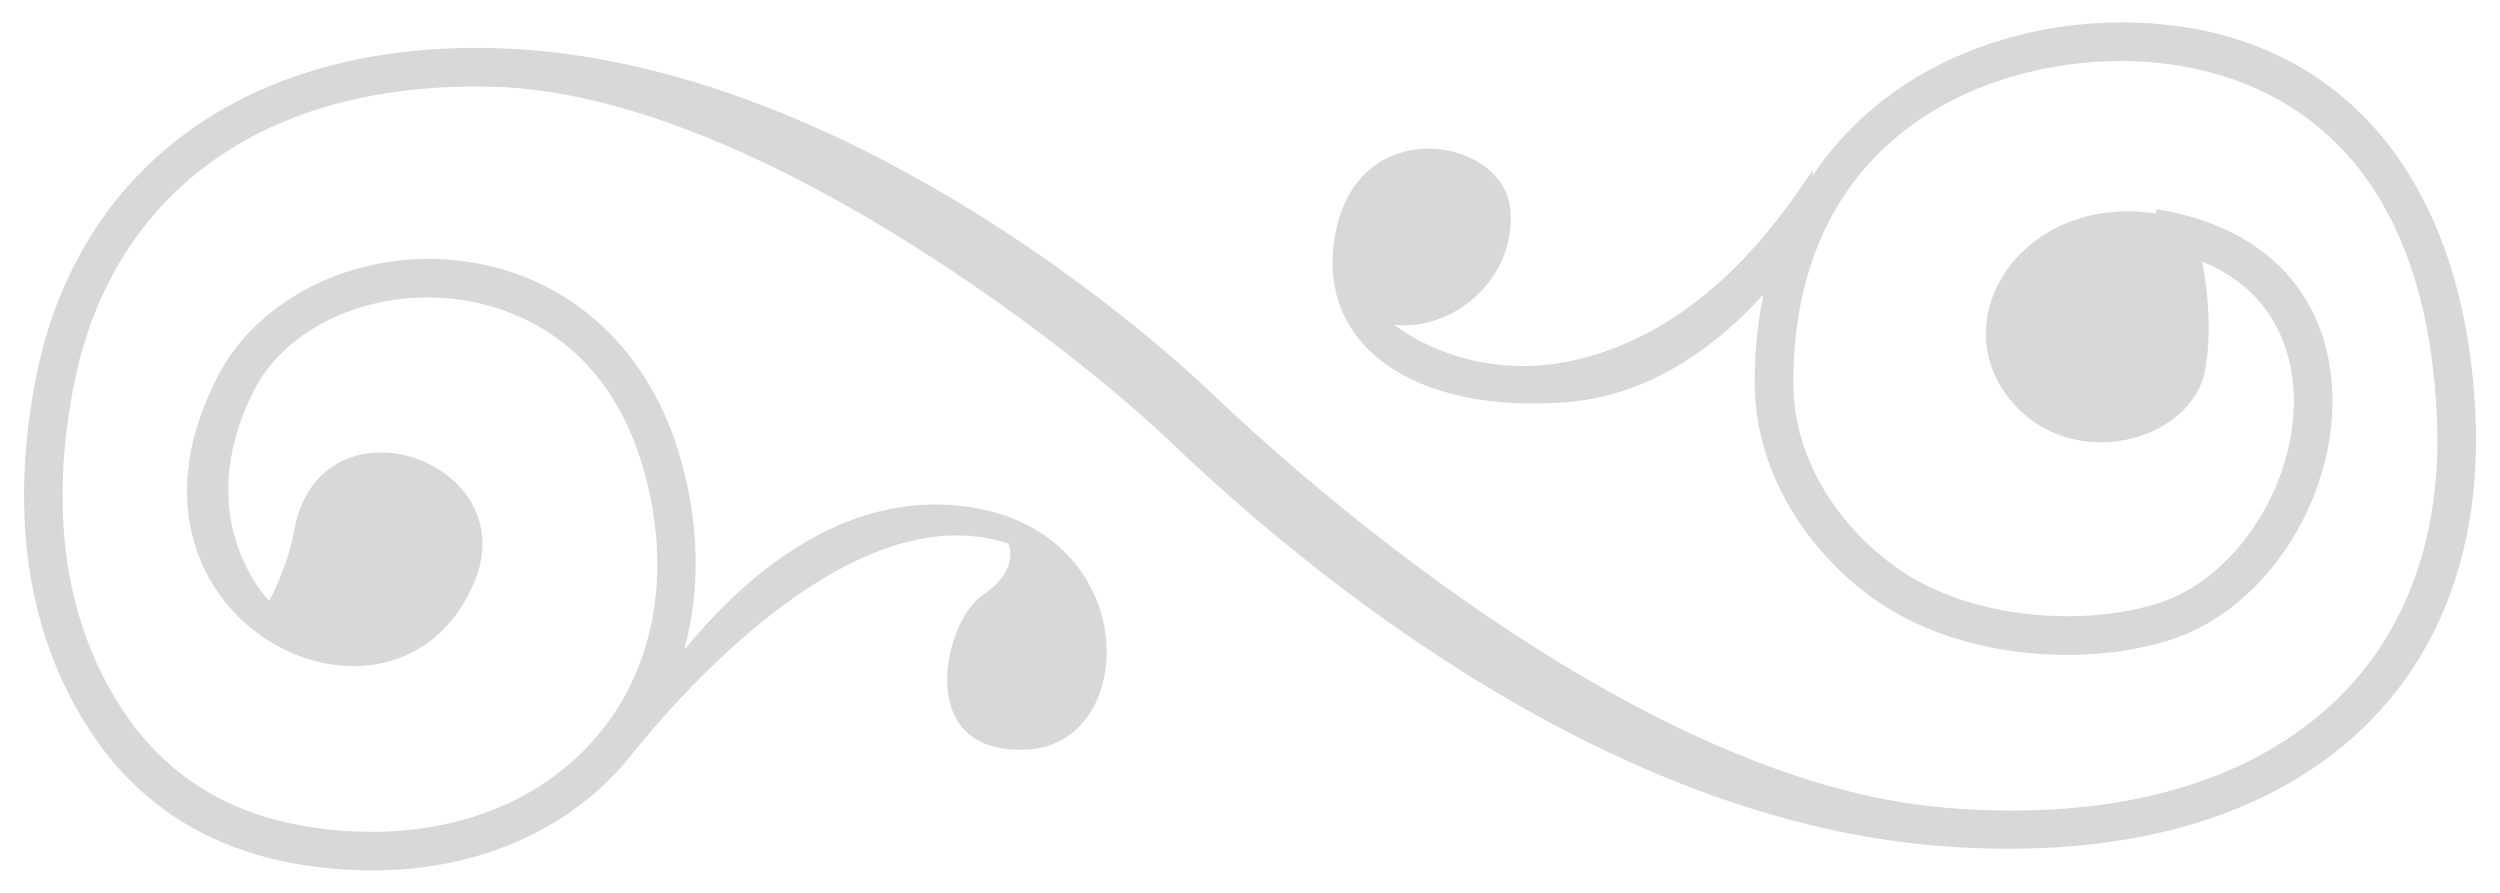 <svg enable-background="new 0 0 84 30" viewBox="0 0 84 30" xmlns="http://www.w3.org/2000/svg"><path d="m83.173 13.911c-.384-8.239-4.828-13.158-11.891-13.158-3.857 0-8.012 1.596-10.378 5.15v-.178c-1.297 1.945-3.675 5.189-7.567 6.271-3.892 1.08-6.485-1.082-6.485-1.082 1.945.217 4.107-1.514 3.892-3.891-.217-2.379-4.973-3.244-5.838.647s2.594 6.271 7.783 5.838c2.928-.244 5.166-2.07 6.562-3.616-.189.914-.293 1.902-.293 2.967 0 3.028 1.795 5.671 3.961 7.232 2.955 2.129 7.309 2.309 10.082 1.383 3.25-1.083 5.649-4.951 5.344-8.621-.26-3.151-2.404-5.273-5.88-5.822l-.022.141c-4.486-.674-7.22 3.555-4.836 6.337 2.078 2.425 6.055 1.298 6.486-1.081.237-1.305.084-2.671-.103-3.642 2.4.987 2.963 2.954 3.062 4.175.254 3.058-1.79 6.393-4.461 7.283-2.4.801-6.34.65-8.913-1.204-1.84-1.327-3.422-3.55-3.422-6.181 0-8.138 6.239-10.81 11.026-10.81 3.018 0 10.094 1.161 10.596 11.921.182 3.932-.976 7.224-3.348 9.521-2.922 2.832-7.509 4.138-13.251 3.64-9.996-.866-21.12-10.631-24.481-13.839-3.572-3.409-13.65-11.405-24.198-11.676-8.518-.218-13.971 4.209-15.354 10.896-.798 3.854-.703 8.476 1.96 12.308 1.635 2.356 3.993 3.783 7.009 4.248 4.363.671 8.282-.567 10.75-3.398.346-.395 7.077-9.35 12.915-7.404 0 0 .433.865-.864 1.729-1.298.865-2.379 5.406 1.513 5.189 3.892-.216 3.892-7.783-2.595-8.216-3.943-.263-7.085 2.59-8.943 4.868.551-2.016.519-4.266-.164-6.566-1.121-3.772-3.982-6.217-7.652-6.537-3.328-.292-6.482 1.317-7.818 3.838-4.393 8.289 5.945 13.246 8.579 6.992 1.73-4.107-5.188-6.486-6.054-1.73-.232 1.276-.836 2.354-.836 2.354-.109-.111-2.658-2.781-.529-7.037 1.043-2.087 3.734-3.373 6.545-3.126 1.498.13 5.133.941 6.523 5.615 1.034 3.483.453 6.829-1.596 9.179-2.172 2.488-5.66 3.57-9.576 2.968-2.65-.408-4.717-1.655-6.141-3.706-2.428-3.494-2.498-7.713-1.755-11.305 1.26-6.088 6.118-10.063 14.05-9.86 8.449.216 19.256 8.586 22.719 11.892 3.443 3.287 13.908 12.678 25.894 13.618 6.128.48 11.058-.902 14.257-4.001 2.647-2.564 3.939-6.199 3.738-10.513z" fill="#d8d8d8"/></svg>